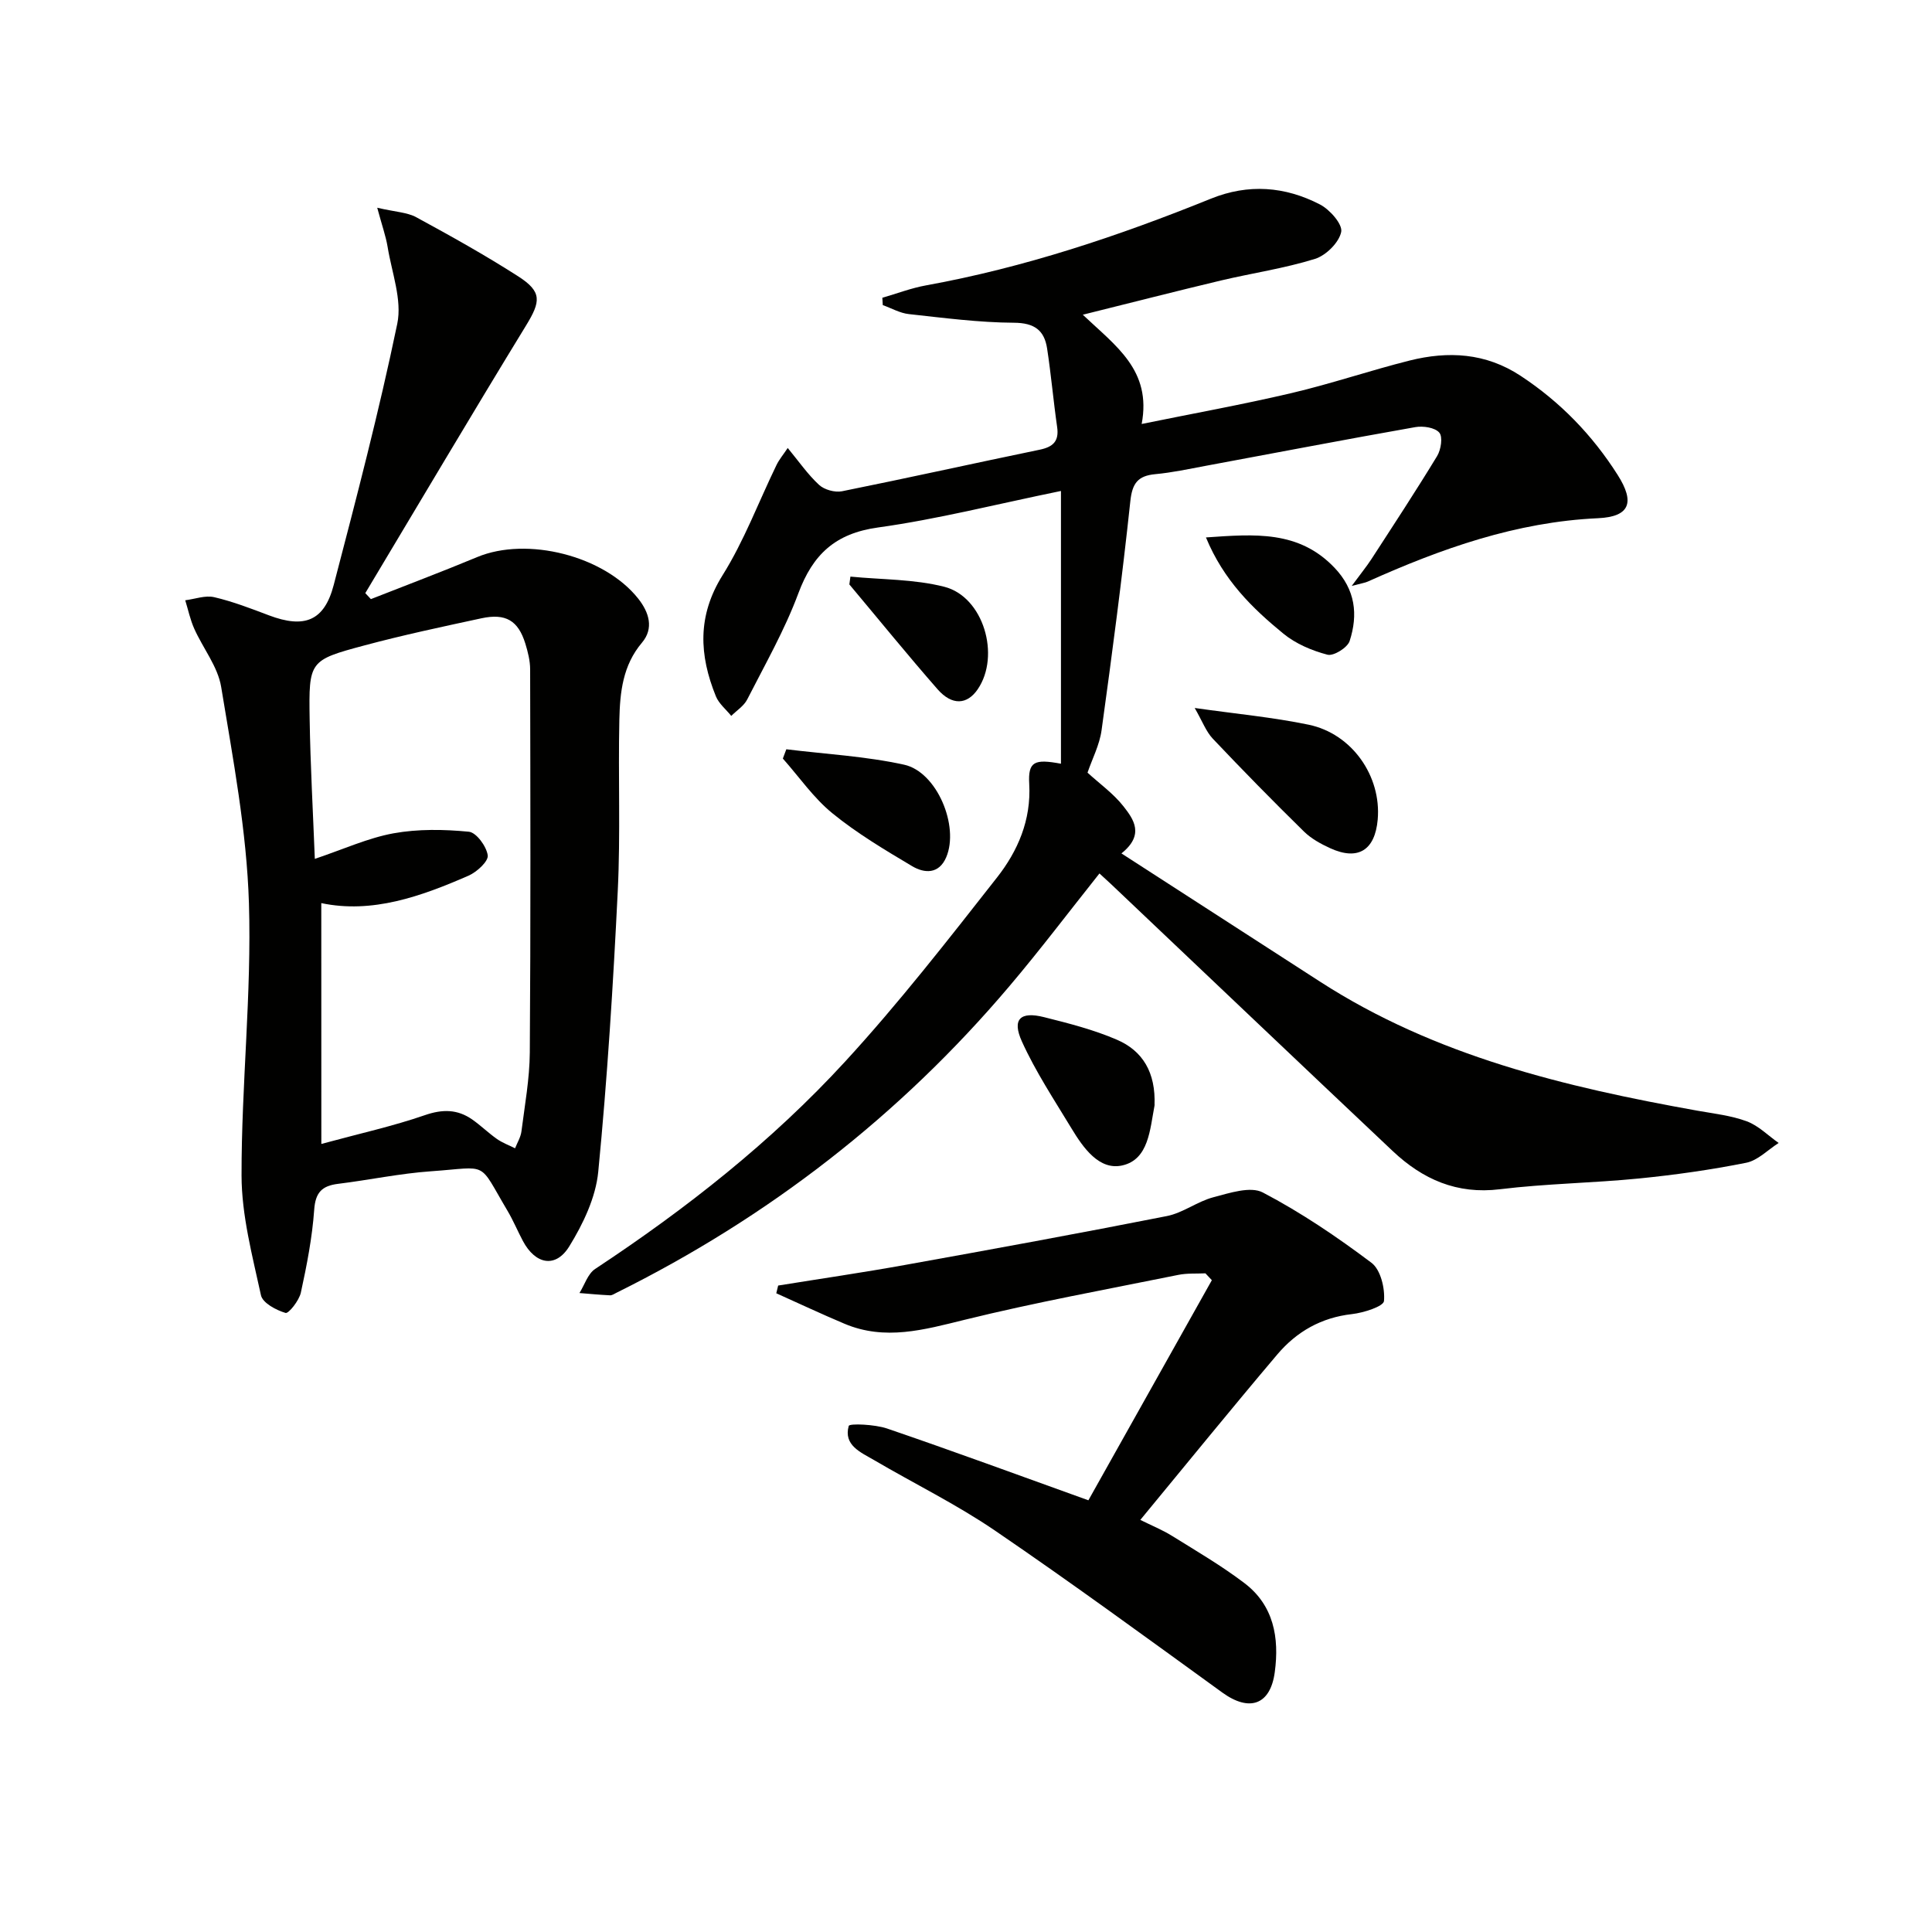 <svg enable-background="new 0 0 400 400" viewBox="0 0 400 400" xmlns="http://www.w3.org/2000/svg"><g fill="#010100"><path d="m219.66 158.12c0-18.72 0-37.25 0-56.47-13.53 2.77-25.61 5.86-37.88 7.56-8.87 1.23-13.5 5.59-16.5 13.66-2.82 7.58-6.89 14.71-10.58 21.95-.69 1.35-2.18 2.28-3.3 3.4-1.08-1.34-2.56-2.53-3.18-4.05-3.46-8.52-3.89-16.64 1.38-25.07 4.47-7.13 7.46-15.19 11.16-22.81.56-1.16 1.42-2.17 2.33-3.54 2.29 2.77 4.14 5.47 6.49 7.64 1.09 1.01 3.28 1.61 4.75 1.32 13.66-2.75 27.26-5.78 40.91-8.6 2.76-.57 4.06-1.73 3.63-4.7-.78-5.41-1.25-10.87-2.08-16.27-.58-3.76-2.62-5.29-6.84-5.32-7.27-.04-14.54-1-21.78-1.79-1.85-.2-3.6-1.22-5.4-1.86-.03-.51-.06-1.01-.09-1.52 3.02-.87 5.99-2.02 9.07-2.57 20.35-3.69 39.84-10.21 58.94-17.94 7.77-3.15 15.36-2.55 22.59 1.19 2.04 1.05 4.73 4.11 4.4 5.69-.45 2.2-3.15 4.87-5.43 5.58-6.32 1.97-12.94 2.93-19.41 4.46-9.28 2.21-18.52 4.58-28.66 7.1 6.82 6.47 14.3 11.48 12.19 22.62 10.48-2.14 20.8-4 30.99-6.39 8.23-1.93 16.27-4.68 24.47-6.74 8-2 15.74-1.61 22.98 3.15 8.23 5.41 14.87 12.28 20.11 20.53 3.61 5.68 2.54 8.65-4.05 8.96-16.96.77-32.47 6.29-47.69 13.12-.55.25-1.18.33-3.32.9 1.9-2.58 3.07-4.01 4.07-5.54 4.59-7.08 9.23-14.14 13.61-21.35.8-1.32 1.21-3.97.45-4.85-.9-1.06-3.35-1.42-4.96-1.14-14.53 2.56-29.02 5.35-43.53 8.04-3.42.64-6.85 1.38-10.31 1.7-3.62.34-4.78 1.89-5.17 5.63-1.69 15.83-3.77 31.61-5.95 47.38-.42 3.05-1.94 5.94-2.91 8.79 2.5 2.29 5.37 4.33 7.45 6.98 2.09 2.67 4.41 5.88-.43 9.74 14.1 9.11 27.63 17.84 41.15 26.57 23.83 15.38 50.72 21.79 78.12 26.7 3.43.61 6.98 1 10.21 2.2 2.42.9 4.41 2.95 6.59 4.48-2.23 1.42-4.31 3.62-6.73 4.1-7.31 1.46-14.74 2.51-22.16 3.25-9.58.95-19.26 1.06-28.81 2.23-8.93 1.1-16-2.06-22.2-7.9-19.49-18.39-38.91-36.87-58.36-55.31-.72-.68-1.46-1.34-2.36-2.17-6.29 7.9-12.27 15.82-18.67 23.37-22.68 26.77-49.87 47.83-81.3 63.43-.45.22-.93.57-1.38.54-2.11-.1-4.21-.3-6.31-.47 1.06-1.69 1.73-3.99 3.25-4.99 18.83-12.43 36.52-26.34 51.77-42.95 11.12-12.11 21.26-25.14 31.42-38.08 4.32-5.5 7.1-11.9 6.68-19.37-.27-4.69 1.09-5.22 6.57-4.2z"/><path d="m78.1 43.01c3.78.88 6.2.94 8.09 1.97 7.14 3.88 14.26 7.85 21.09 12.23 5 3.21 4.68 5.21 1.61 10.22-11.24 18.37-22.19 36.9-33.26 55.37.39.41.78.83 1.16 1.24 7.34-2.89 14.72-5.67 22-8.7 10.33-4.31 26.3-.28 33.34 8.59 2.27 2.87 3.28 6.17.78 9.13-3.99 4.71-4.55 10.29-4.68 15.93-.26 11.83.25 23.68-.33 35.48-.95 19.4-2.16 38.81-4.04 58.14-.52 5.32-3.13 10.79-6 15.44-2.83 4.59-7.03 3.73-9.61-1.14-1.09-2.05-1.98-4.21-3.16-6.2-6.24-10.52-3.68-9.06-15.85-8.21-6.44.45-12.82 1.81-19.24 2.6-3.32.41-4.7 1.76-4.95 5.38-.41 5.76-1.53 11.49-2.76 17.14-.36 1.65-2.54 4.39-3.17 4.21-1.95-.58-4.74-2.06-5.09-3.66-1.78-8.19-4.01-16.53-4.02-24.82-.03-18.78 2.1-37.59 1.53-56.33-.46-14.99-3.31-29.94-5.75-44.8-.69-4.21-3.77-8.01-5.58-12.07-.83-1.86-1.25-3.9-1.86-5.87 2.01-.25 4.15-1.07 6-.64 3.86.9 7.61 2.35 11.33 3.76 7.34 2.77 11.46 1.19 13.41-6.28 4.69-17.95 9.39-35.93 13.16-54.09 1.03-4.96-1.14-10.61-2-15.92-.37-2.22-1.14-4.36-2.15-8.1zm-11.57 193.83c8.08-2.19 14.88-3.69 21.41-5.95 3.69-1.28 6.78-1.25 9.86.91 1.76 1.24 3.32 2.77 5.08 4.01 1.14.8 2.5 1.3 3.76 1.93.46-1.17 1.17-2.3 1.32-3.51.69-5.43 1.69-10.88 1.73-16.32.19-26.43.12-52.87.07-79.31 0-1.8-.47-3.64-1-5.37-1.48-4.75-4.05-6.3-9.08-5.22-8.11 1.75-16.23 3.47-24.24 5.62-11.42 3.06-11.52 3.22-11.33 15.26.15 9.54.69 19.08 1.07 28.93 5.95-2 10.99-4.32 16.28-5.29 5.08-.92 10.45-.83 15.61-.33 1.55.15 3.66 3.04 3.91 4.89.17 1.23-2.25 3.45-3.96 4.2-9.88 4.32-19.98 7.91-30.5 5.69.01 16.47.01 32.54.01 49.86z"/><path d="m225.34 310.62c8.5-15.16 17.03-30.36 25.56-45.57-.44-.47-.89-.94-1.33-1.42-1.87.09-3.79-.05-5.61.32-14.79 3-29.65 5.7-44.29 9.31-8.37 2.06-16.43 4.35-24.82.81-4.75-2-9.42-4.2-14.13-6.31.13-.53.26-1.07.39-1.6 8.72-1.41 17.47-2.68 26.17-4.25 18.13-3.26 36.25-6.57 54.32-10.14 3.33-.66 6.3-3.02 9.61-3.89 3.34-.88 7.68-2.33 10.24-.99 7.89 4.13 15.36 9.19 22.49 14.55 1.91 1.43 2.83 5.31 2.6 7.92-.1 1.12-4.22 2.44-6.62 2.71-6.36.71-11.46 3.63-15.44 8.32-9.46 11.17-18.69 22.54-28.39 34.29 2.33 1.16 4.56 2.06 6.57 3.31 5.07 3.15 10.25 6.18 14.99 9.78 6.06 4.6 7.24 11.29 6.28 18.42-.91 6.81-5.25 8.29-10.84 4.25-15.62-11.31-31.19-22.71-47.12-33.57-7.94-5.41-16.66-9.68-24.98-14.56-2.77-1.62-6.39-3.07-5.27-7.09.15-.55 5.4-.33 7.94.54 13.65 4.66 27.19 9.65 41.68 14.86z"/><path d="m247.35 146.58c8.58 1.22 16.17 1.92 23.58 3.46 9.01 1.87 15.09 10.67 14.31 19.63-.56 6.37-4.07 8.57-9.82 5.95-1.95-.89-3.94-1.98-5.45-3.46-6.41-6.29-12.7-12.7-18.88-19.23-1.39-1.47-2.14-3.57-3.74-6.35z"/><path d="m239.03 228.89c0-.58.05-.24-.01.08-.94 4.87-1.19 11.09-6.66 12.32-4.77 1.08-8.08-3.63-10.51-7.65-3.58-5.92-7.44-11.75-10.28-18.02-2.09-4.61-.33-6.27 4.59-5.03 5.11 1.28 10.29 2.6 15.1 4.68 5.28 2.28 8.06 6.72 7.77 13.62z"/><path d="m162.8 155.13c8.14 1 16.41 1.44 24.38 3.19 6.81 1.49 11.46 12.73 8.73 19.15-1.51 3.55-4.51 3.38-7.08 1.85-5.66-3.37-11.39-6.78-16.48-10.93-3.91-3.18-6.88-7.52-10.27-11.34.24-.64.48-1.28.72-1.92z"/><path d="m249.68 111.27c10.12-.7 19.21-1.49 26.61 6.27 4.34 4.55 4.91 9.7 3.14 15.17-.44 1.38-3.33 3.17-4.59 2.84-3.22-.84-6.56-2.26-9.12-4.35-6.41-5.25-12.37-11.03-16.04-19.93z"/><path d="m176.07 119.38c6.5.64 13.19.51 19.45 2.11 8.1 2.07 11.66 14.24 6.91 21.21-2.2 3.23-5.33 3.42-8.33-.01-6.22-7.11-12.18-14.45-18.25-21.69.07-.55.14-1.09.22-1.62z"/></g></svg>